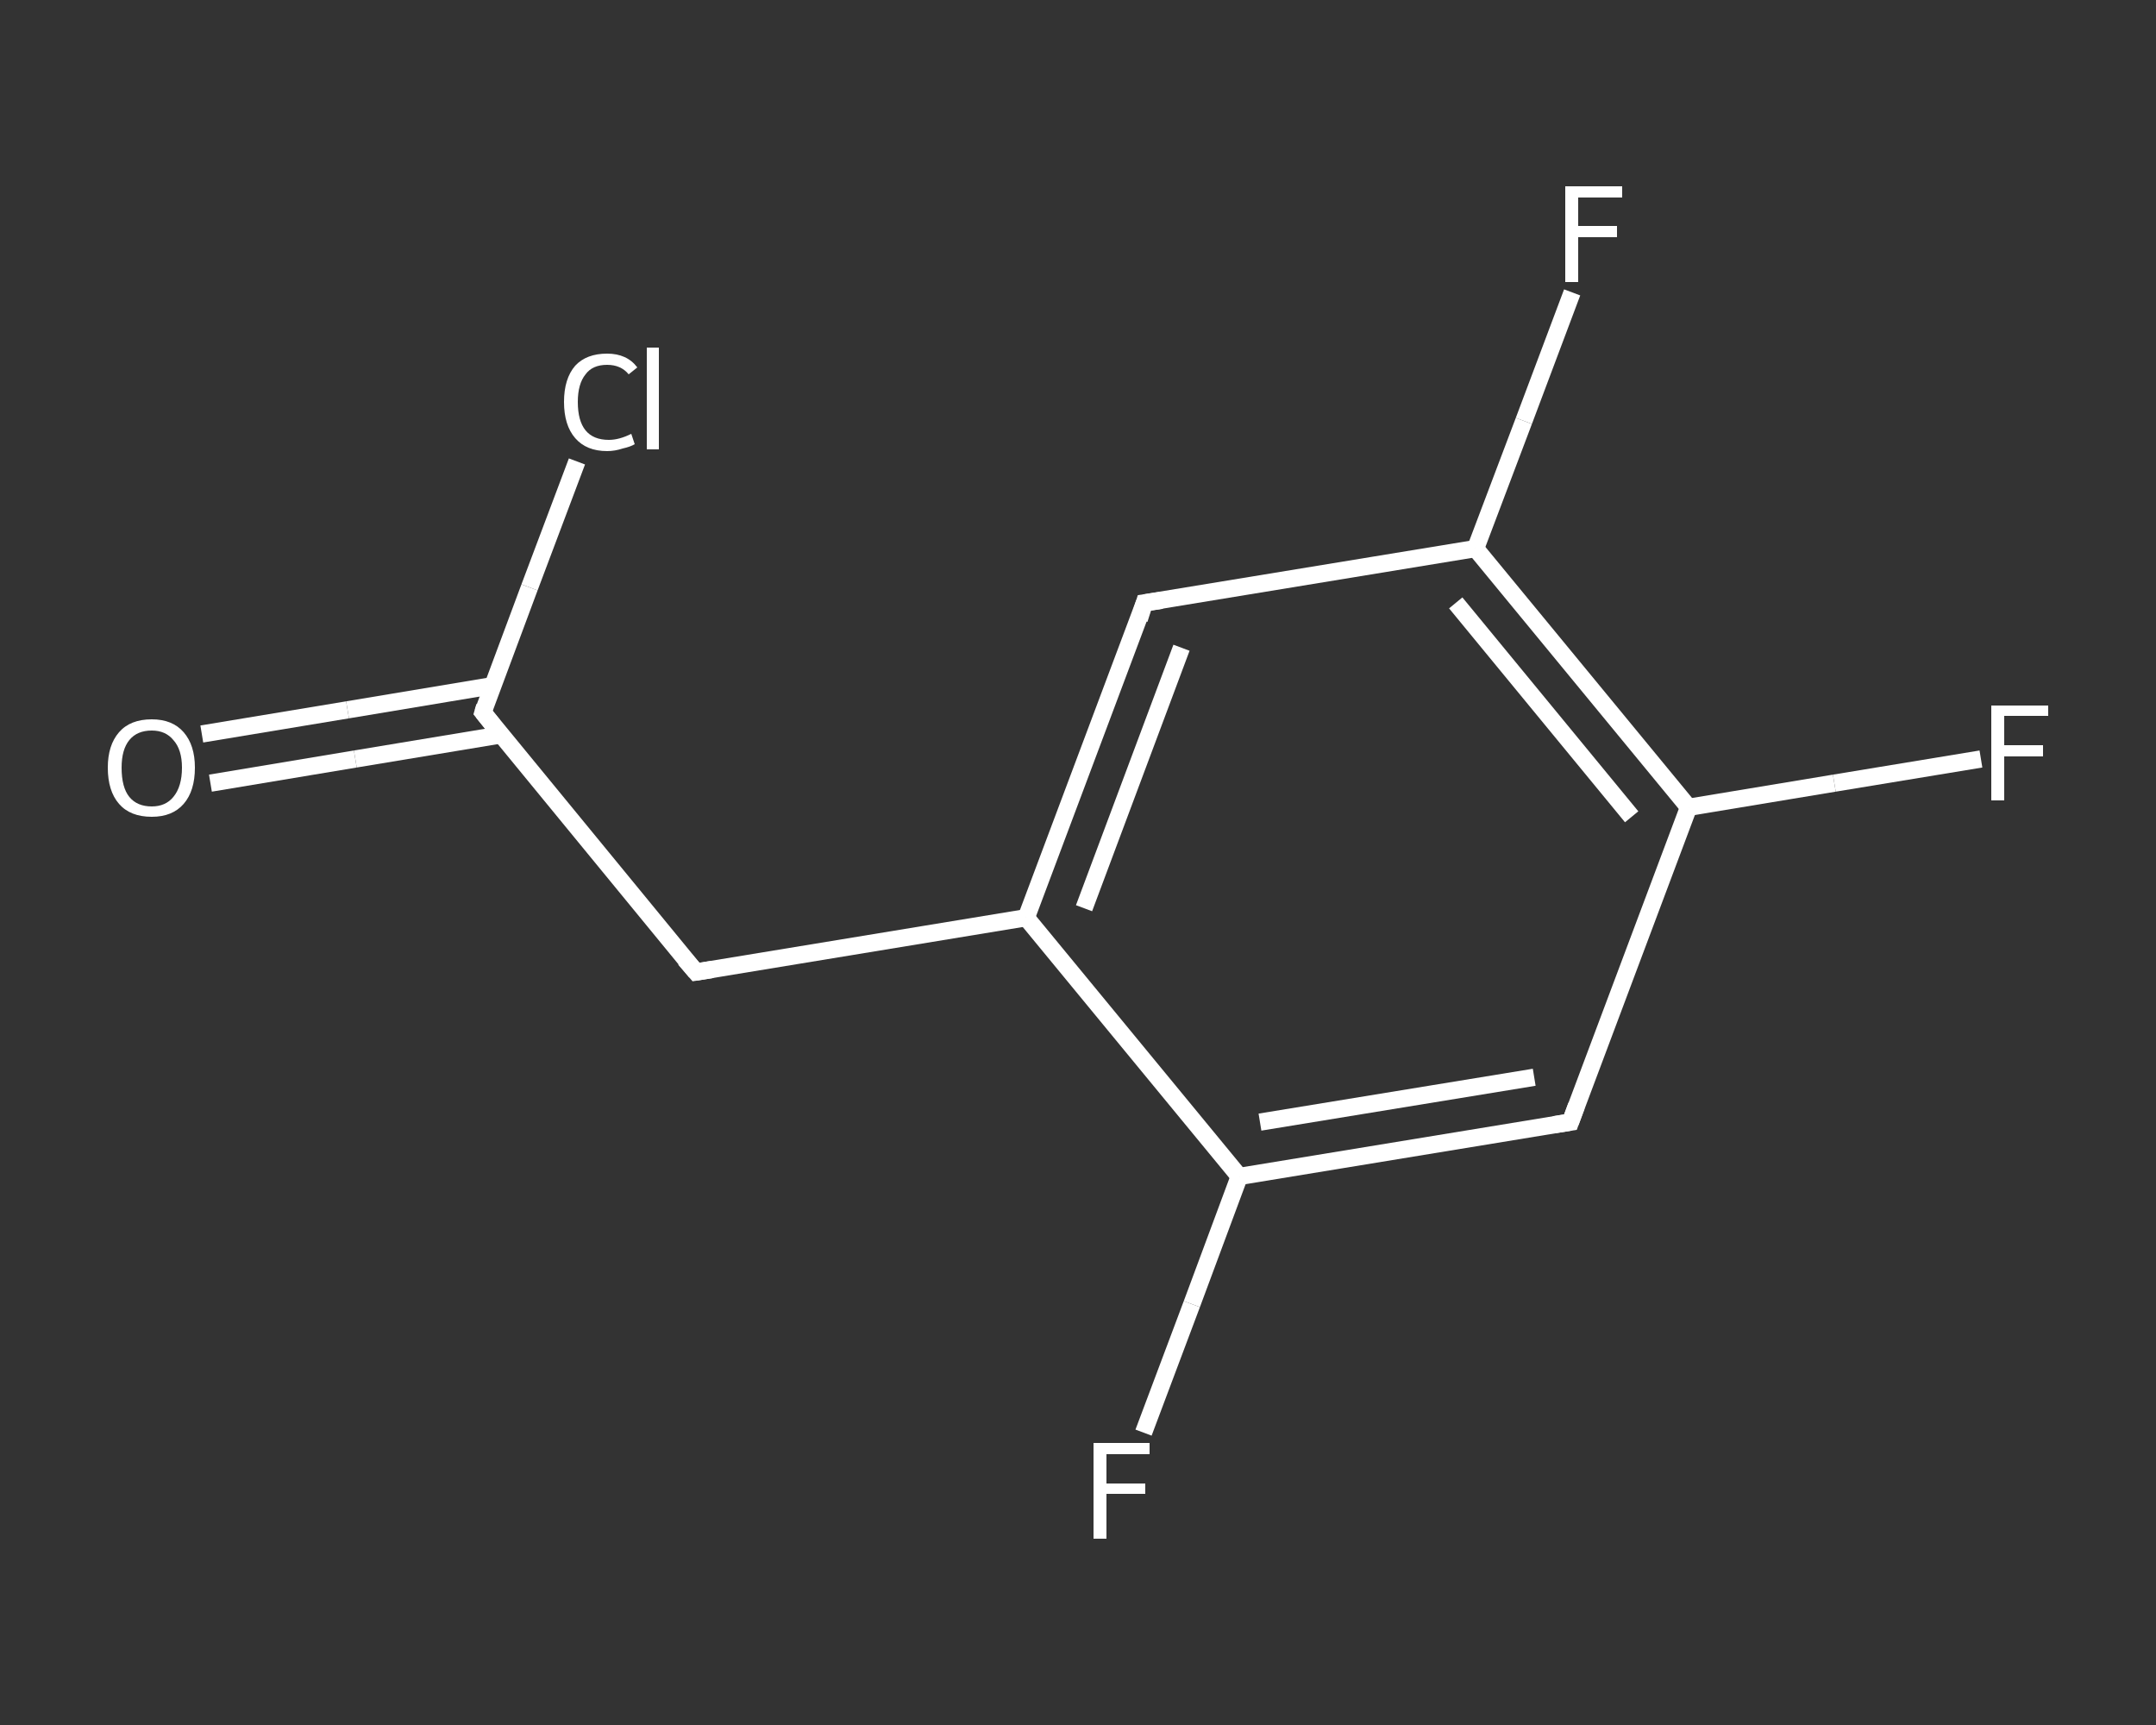<?xml version='1.0' encoding='iso-8859-1'?>
<svg version='1.1' baseProfile='full'
              xmlns='http://www.w3.org/2000/svg'
                      xmlns:rdkit='http://www.rdkit.org/xml'
                      xmlns:xlink='http://www.w3.org/1999/xlink'
                  xml:space='preserve'
width='250px' height='200px' viewBox='0 0 250 200'>
<rect x="0" y="0" width="250" height="200" fill="#333333" stroke="none"/>
<!-- END OF HEADER -->
<rect style='opacity:1.0;fill:transparent;stroke:none' width='250.0' height='200.0' x='0.0' y='0.0'> </rect>
<path class='bond-0 atom-0 atom-1' d='M 23.4,85.1 L 40.3,82.3' style='fill:none;fill-rule:evenodd;stroke:#FFFFFF;stroke-width:2.0px;stroke-linecap:butt;stroke-linejoin:miter;stroke-opacity:1' />
<path class='bond-0 atom-0 atom-1' d='M 40.3,82.3 L 57.1,79.5' style='fill:none;fill-rule:evenodd;stroke:#FFFFFF;stroke-width:2.0px;stroke-linecap:butt;stroke-linejoin:miter;stroke-opacity:1' />
<path class='bond-0 atom-0 atom-1' d='M 24.4,90.8 L 41.2,88.0' style='fill:none;fill-rule:evenodd;stroke:#FFFFFF;stroke-width:2.0px;stroke-linecap:butt;stroke-linejoin:miter;stroke-opacity:1' />
<path class='bond-0 atom-0 atom-1' d='M 41.2,88.0 L 58.1,85.2' style='fill:none;fill-rule:evenodd;stroke:#FFFFFF;stroke-width:2.0px;stroke-linecap:butt;stroke-linejoin:miter;stroke-opacity:1' />
<path class='bond-1 atom-1 atom-2' d='M 56.0,82.6 L 61.4,68.1' style='fill:none;fill-rule:evenodd;stroke:#FFFFFF;stroke-width:2.0px;stroke-linecap:butt;stroke-linejoin:miter;stroke-opacity:1' />
<path class='bond-1 atom-1 atom-2' d='M 61.4,68.1 L 66.9,53.5' style='fill:none;fill-rule:evenodd;stroke:#FFFFFF;stroke-width:2.0px;stroke-linecap:butt;stroke-linejoin:miter;stroke-opacity:1' />
<path class='bond-2 atom-1 atom-3' d='M 56.0,82.6 L 80.7,112.7' style='fill:none;fill-rule:evenodd;stroke:#FFFFFF;stroke-width:2.0px;stroke-linecap:butt;stroke-linejoin:miter;stroke-opacity:1' />
<path class='bond-3 atom-3 atom-4' d='M 80.7,112.7 L 119.0,106.4' style='fill:none;fill-rule:evenodd;stroke:#FFFFFF;stroke-width:2.0px;stroke-linecap:butt;stroke-linejoin:miter;stroke-opacity:1' />
<path class='bond-4 atom-4 atom-5' d='M 119.0,106.4 L 132.7,69.9' style='fill:none;fill-rule:evenodd;stroke:#FFFFFF;stroke-width:2.0px;stroke-linecap:butt;stroke-linejoin:miter;stroke-opacity:1' />
<path class='bond-4 atom-4 atom-5' d='M 125.7,105.3 L 137.0,75.1' style='fill:none;fill-rule:evenodd;stroke:#FFFFFF;stroke-width:2.0px;stroke-linecap:butt;stroke-linejoin:miter;stroke-opacity:1' />
<path class='bond-5 atom-5 atom-6' d='M 132.7,69.9 L 171.1,63.6' style='fill:none;fill-rule:evenodd;stroke:#FFFFFF;stroke-width:2.0px;stroke-linecap:butt;stroke-linejoin:miter;stroke-opacity:1' />
<path class='bond-6 atom-6 atom-7' d='M 171.1,63.6 L 176.7,48.8' style='fill:none;fill-rule:evenodd;stroke:#FFFFFF;stroke-width:2.0px;stroke-linecap:butt;stroke-linejoin:miter;stroke-opacity:1' />
<path class='bond-6 atom-6 atom-7' d='M 176.7,48.8 L 182.3,33.9' style='fill:none;fill-rule:evenodd;stroke:#FFFFFF;stroke-width:2.0px;stroke-linecap:butt;stroke-linejoin:miter;stroke-opacity:1' />
<path class='bond-7 atom-6 atom-8' d='M 171.1,63.6 L 195.8,93.6' style='fill:none;fill-rule:evenodd;stroke:#FFFFFF;stroke-width:2.0px;stroke-linecap:butt;stroke-linejoin:miter;stroke-opacity:1' />
<path class='bond-7 atom-6 atom-8' d='M 168.8,69.9 L 189.2,94.7' style='fill:none;fill-rule:evenodd;stroke:#FFFFFF;stroke-width:2.0px;stroke-linecap:butt;stroke-linejoin:miter;stroke-opacity:1' />
<path class='bond-8 atom-8 atom-9' d='M 195.8,93.6 L 212.7,90.8' style='fill:none;fill-rule:evenodd;stroke:#FFFFFF;stroke-width:2.0px;stroke-linecap:butt;stroke-linejoin:miter;stroke-opacity:1' />
<path class='bond-8 atom-8 atom-9' d='M 212.7,90.8 L 229.7,88.0' style='fill:none;fill-rule:evenodd;stroke:#FFFFFF;stroke-width:2.0px;stroke-linecap:butt;stroke-linejoin:miter;stroke-opacity:1' />
<path class='bond-9 atom-8 atom-10' d='M 195.8,93.6 L 182.1,130.1' style='fill:none;fill-rule:evenodd;stroke:#FFFFFF;stroke-width:2.0px;stroke-linecap:butt;stroke-linejoin:miter;stroke-opacity:1' />
<path class='bond-10 atom-10 atom-11' d='M 182.1,130.1 L 143.7,136.4' style='fill:none;fill-rule:evenodd;stroke:#FFFFFF;stroke-width:2.0px;stroke-linecap:butt;stroke-linejoin:miter;stroke-opacity:1' />
<path class='bond-10 atom-10 atom-11' d='M 177.9,124.9 L 146.1,130.1' style='fill:none;fill-rule:evenodd;stroke:#FFFFFF;stroke-width:2.0px;stroke-linecap:butt;stroke-linejoin:miter;stroke-opacity:1' />
<path class='bond-11 atom-11 atom-12' d='M 143.7,136.4 L 138.2,151.2' style='fill:none;fill-rule:evenodd;stroke:#FFFFFF;stroke-width:2.0px;stroke-linecap:butt;stroke-linejoin:miter;stroke-opacity:1' />
<path class='bond-11 atom-11 atom-12' d='M 138.2,151.2 L 132.6,166.1' style='fill:none;fill-rule:evenodd;stroke:#FFFFFF;stroke-width:2.0px;stroke-linecap:butt;stroke-linejoin:miter;stroke-opacity:1' />
<path class='bond-12 atom-11 atom-4' d='M 143.7,136.4 L 119.0,106.4' style='fill:none;fill-rule:evenodd;stroke:#FFFFFF;stroke-width:2.0px;stroke-linecap:butt;stroke-linejoin:miter;stroke-opacity:1' />
<path d='M 56.2,81.9 L 56.0,82.6 L 57.2,84.1' style='fill:none;stroke:#FFFFFF;stroke-width:2.0px;stroke-linecap:butt;stroke-linejoin:miter;stroke-opacity:1;' />
<path d='M 79.4,111.2 L 80.7,112.7 L 82.6,112.4' style='fill:none;stroke:#FFFFFF;stroke-width:2.0px;stroke-linecap:butt;stroke-linejoin:miter;stroke-opacity:1;' />
<path d='M 132.1,71.8 L 132.7,69.9 L 134.7,69.6' style='fill:none;stroke:#FFFFFF;stroke-width:2.0px;stroke-linecap:butt;stroke-linejoin:miter;stroke-opacity:1;' />
<path d='M 182.8,128.2 L 182.1,130.1 L 180.2,130.4' style='fill:none;stroke:#FFFFFF;stroke-width:2.0px;stroke-linecap:butt;stroke-linejoin:miter;stroke-opacity:1;' />
<path class='atom-0' d='M 12.5 89.0
Q 12.5 86.4, 13.8 84.9
Q 15.1 83.4, 17.6 83.4
Q 20.0 83.4, 21.3 84.9
Q 22.6 86.4, 22.6 89.0
Q 22.6 91.7, 21.3 93.2
Q 20.0 94.7, 17.6 94.7
Q 15.1 94.7, 13.8 93.2
Q 12.5 91.7, 12.5 89.0
M 17.6 93.5
Q 19.2 93.5, 20.1 92.4
Q 21.1 91.2, 21.1 89.0
Q 21.1 86.9, 20.1 85.8
Q 19.2 84.7, 17.6 84.7
Q 15.9 84.7, 15.0 85.8
Q 14.1 86.9, 14.1 89.0
Q 14.1 91.3, 15.0 92.4
Q 15.9 93.5, 17.6 93.5
' fill='#FFFFFF'/>
<path class='atom-2' d='M 65.4 46.6
Q 65.4 43.9, 66.7 42.4
Q 68.0 41.0, 70.4 41.0
Q 72.7 41.0, 73.9 42.6
L 72.9 43.4
Q 72.0 42.3, 70.4 42.3
Q 68.7 42.3, 67.9 43.4
Q 67.0 44.5, 67.0 46.6
Q 67.0 48.8, 67.9 49.9
Q 68.8 51.0, 70.6 51.0
Q 71.8 51.0, 73.2 50.3
L 73.6 51.5
Q 73.1 51.8, 72.2 52.0
Q 71.3 52.3, 70.4 52.3
Q 68.0 52.3, 66.7 50.8
Q 65.4 49.3, 65.4 46.6
' fill='#FFFFFF'/>
<path class='atom-2' d='M 75.0 40.3
L 76.4 40.3
L 76.4 52.1
L 75.0 52.1
L 75.0 40.3
' fill='#FFFFFF'/>
<path class='atom-7' d='M 181.5 21.6
L 188.1 21.6
L 188.1 22.9
L 183.0 22.9
L 183.0 26.2
L 187.5 26.2
L 187.5 27.5
L 183.0 27.5
L 183.0 32.7
L 181.5 32.7
L 181.5 21.6
' fill='#FFFFFF'/>
<path class='atom-9' d='M 230.9 81.8
L 237.5 81.8
L 237.5 83.0
L 232.4 83.0
L 232.4 86.4
L 236.9 86.4
L 236.9 87.7
L 232.4 87.7
L 232.4 92.8
L 230.9 92.8
L 230.9 81.8
' fill='#FFFFFF'/>
<path class='atom-12' d='M 126.8 167.3
L 133.3 167.3
L 133.3 168.6
L 128.3 168.6
L 128.3 172.0
L 132.8 172.0
L 132.8 173.2
L 128.3 173.2
L 128.3 178.4
L 126.8 178.4
L 126.8 167.3
' fill='#FFFFFF'/>
</svg>
